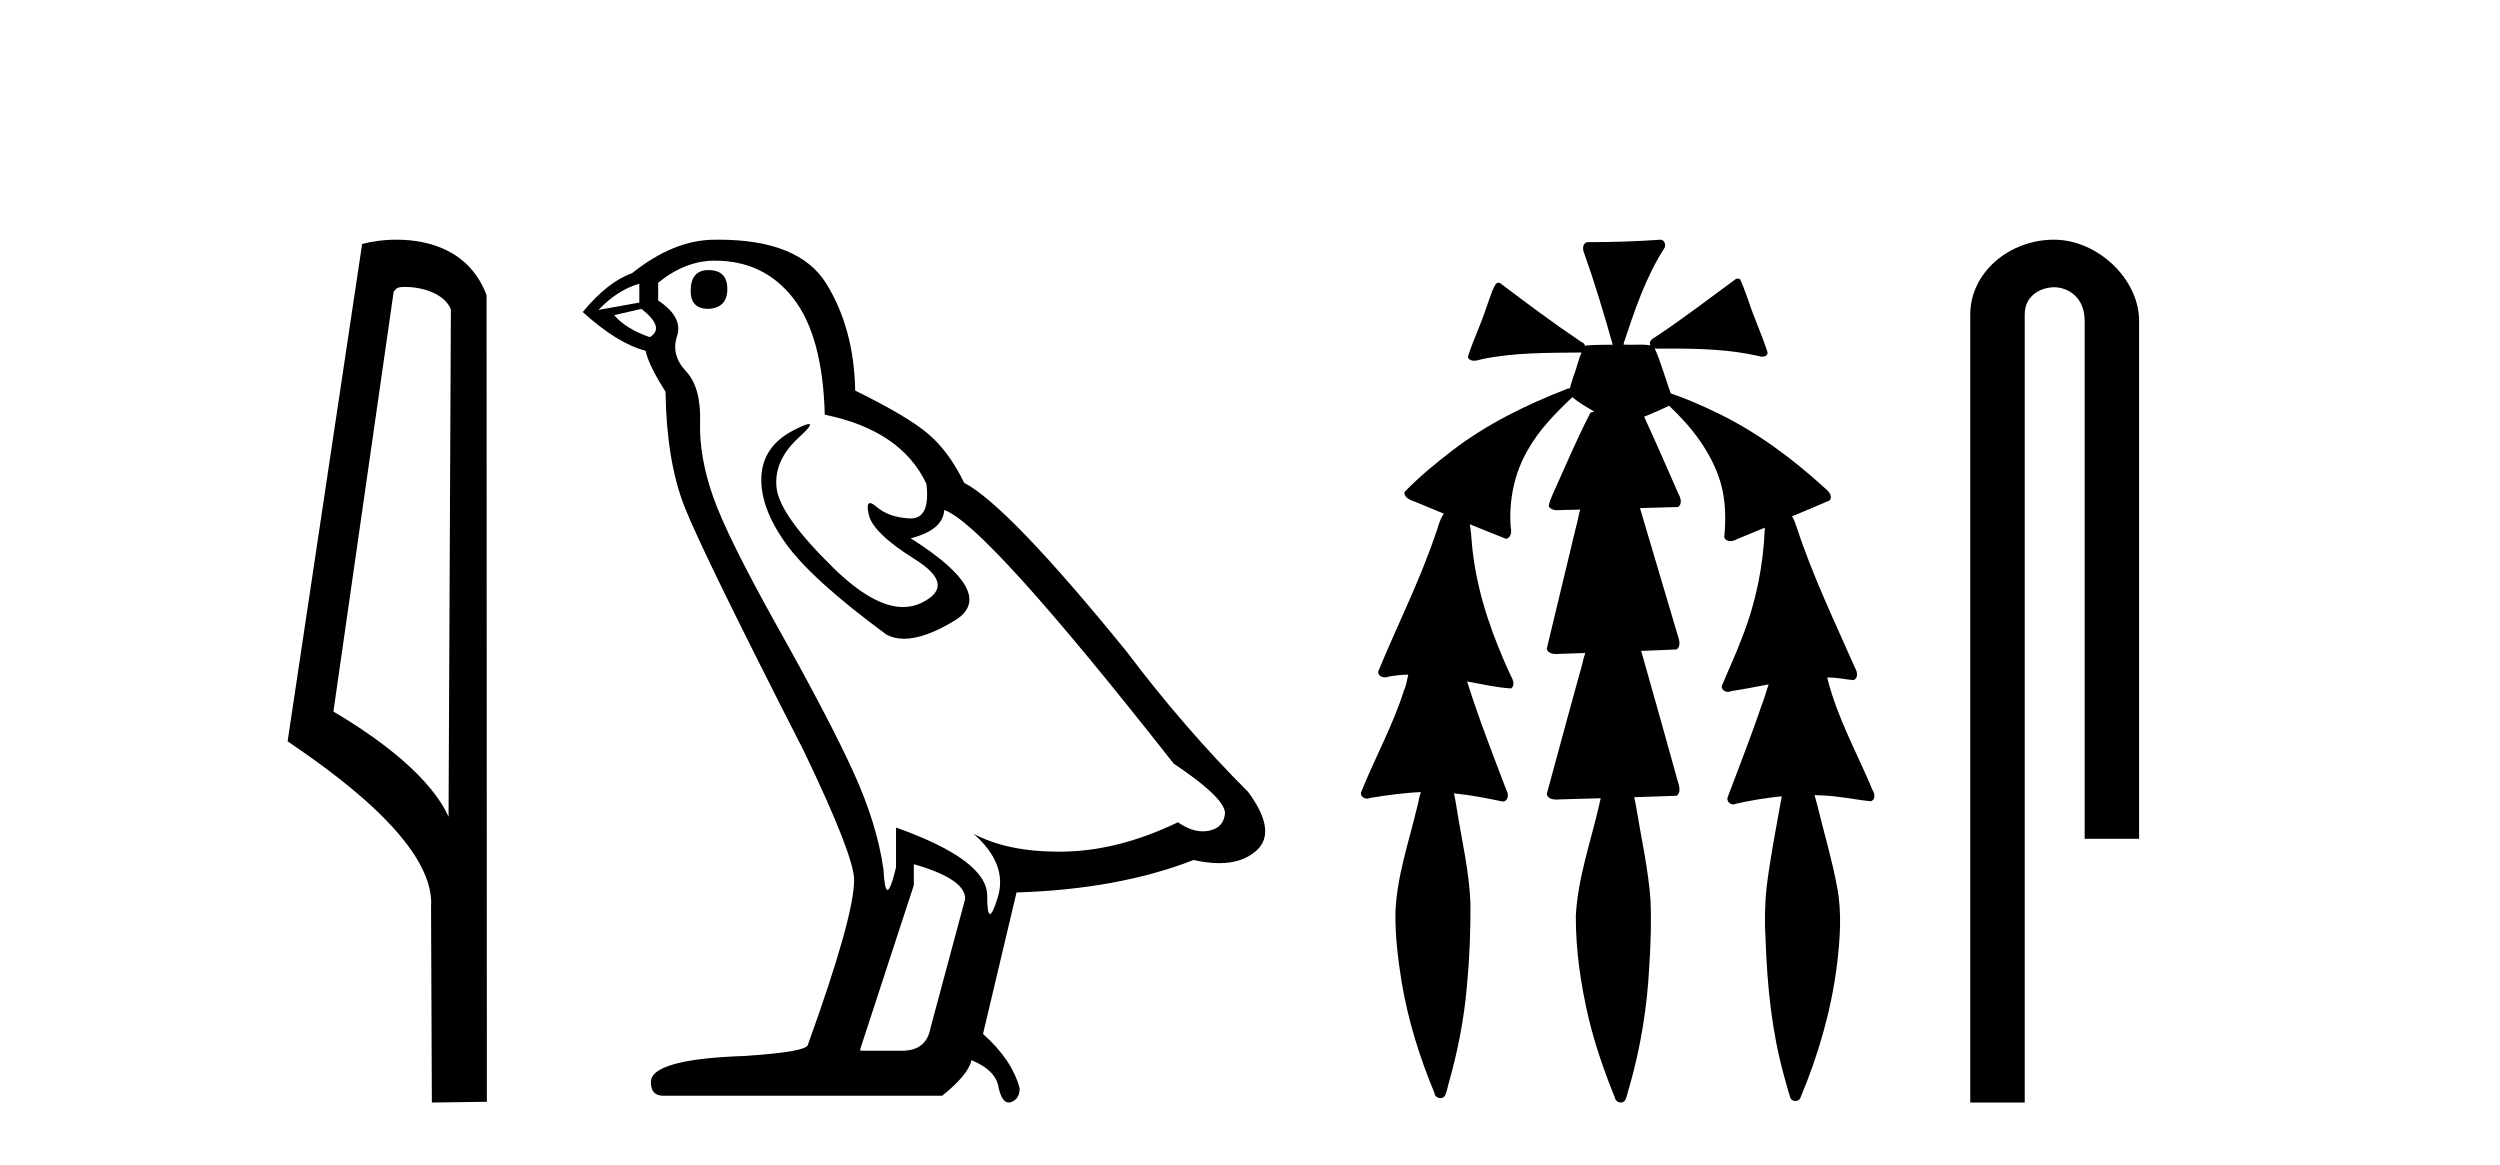 <?xml version='1.0' encoding='UTF-8' standalone='yes'?><svg xmlns='http://www.w3.org/2000/svg' xmlns:xlink='http://www.w3.org/1999/xlink' width='88.0' height='41.0' ><path d='M 14.259 10.1 C 14.884 10.1 15.648 10.34 15.871 10.89 L 15.789 28.751 L 15.789 28.751 C 15.473 28.034 14.531 26.699 11.736 25.046 L 13.858 10.263 C 13.958 10.157 13.955 10.1 14.259 10.1 ZM 15.789 28.751 L 15.789 28.751 C 15.789 28.751 15.789 28.751 15.789 28.751 L 15.789 28.751 L 15.789 28.751 ZM 13.962 8.437 C 13.484 8.437 13.053 8.505 12.747 8.588 L 10.124 26.094 C 11.512 27.044 15.325 29.648 15.173 31.91 L 15.201 38.809 L 17.138 38.783 L 17.127 10.393 C 16.551 8.837 15.12 8.437 13.962 8.437 Z' style='fill:#000000;stroke:none' /><path d='M 24.938 9.507 Q 24.311 9.507 24.311 10.245 Q 24.311 10.872 24.938 10.872 Q 25.602 10.835 25.602 10.171 Q 25.602 9.507 24.938 9.507 ZM 22.504 9.987 L 22.504 10.651 L 21.066 10.909 Q 21.73 10.208 22.504 9.987 ZM 22.578 10.872 Q 23.426 11.536 22.873 11.868 Q 22.025 11.573 21.619 11.093 L 22.578 10.872 ZM 25.16 9.175 Q 26.893 9.175 27.926 10.503 Q 28.959 11.831 29.032 14.597 Q 31.725 15.15 32.61 17.031 Q 32.753 18.249 32.061 18.249 Q 32.041 18.249 32.02 18.248 Q 31.282 18.211 30.858 17.843 Q 30.704 17.709 30.625 17.709 Q 30.487 17.709 30.581 18.119 Q 30.729 18.765 32.204 19.687 Q 33.679 20.609 32.444 21.217 Q 32.137 21.368 31.791 21.368 Q 30.742 21.368 29.327 19.982 Q 27.446 18.138 27.336 17.179 Q 27.225 16.22 28.11 15.408 Q 28.637 14.926 28.472 14.926 Q 28.359 14.926 27.926 15.15 Q 26.856 15.703 26.801 16.773 Q 26.746 17.843 27.649 19.115 Q 28.553 20.388 31.208 22.342 Q 31.48 22.484 31.823 22.484 Q 32.552 22.484 33.606 21.844 Q 35.155 20.904 32.057 18.949 Q 33.2 18.654 33.237 17.953 Q 34.675 18.433 41.314 26.879 Q 43.084 28.059 43.121 28.612 Q 43.084 29.129 42.568 29.239 Q 42.457 29.263 42.343 29.263 Q 41.925 29.263 41.462 28.944 Q 39.396 29.94 37.46 29.977 Q 37.358 29.979 37.258 29.979 Q 35.458 29.979 34.27 29.35 L 34.27 29.35 Q 35.487 30.42 35.118 31.6 Q 34.939 32.172 34.847 32.172 Q 34.749 32.172 34.749 31.526 Q 34.749 30.272 31.54 29.129 L 31.54 30.53 Q 31.351 31.324 31.24 31.324 Q 31.134 31.324 31.098 30.604 Q 30.876 29.018 30.047 27.192 Q 29.217 25.367 27.409 22.139 Q 25.602 18.912 25.104 17.492 Q 24.606 16.072 24.643 14.855 Q 24.68 13.638 24.145 13.066 Q 23.611 12.495 23.832 11.831 Q 24.053 11.167 23.168 10.577 L 23.168 9.95 Q 24.127 9.175 25.16 9.175 ZM 32.167 30.42 Q 33.975 30.936 33.975 31.637 L 32.757 36.173 Q 32.61 36.985 31.762 36.985 L 30.286 36.985 L 30.286 36.911 L 32.167 31.157 L 32.167 30.42 ZM 25.293 8.437 Q 25.227 8.437 25.16 8.438 Q 23.721 8.438 22.246 9.618 Q 21.398 9.913 20.512 10.983 Q 21.73 12.089 22.725 12.347 Q 22.836 12.864 23.426 13.786 Q 23.463 16.22 24.09 17.824 Q 24.717 19.429 28.295 26.436 Q 30.065 30.124 30.065 30.973 Q 30.065 32.264 28.442 36.763 Q 28.442 37.022 26.229 37.169 Q 22.91 37.28 22.91 38.091 Q 22.91 38.571 23.352 38.571 L 33.163 38.571 Q 34.085 37.833 34.196 37.317 Q 35.081 37.685 35.155 38.312 Q 35.279 38.809 35.508 38.809 Q 35.551 38.809 35.597 38.792 Q 35.892 38.681 35.892 38.312 Q 35.634 37.317 34.602 36.394 L 35.782 31.415 Q 39.359 31.305 42.015 30.272 Q 42.507 30.383 42.916 30.383 Q 43.736 30.383 44.228 29.94 Q 44.965 29.276 43.933 27.875 Q 41.683 25.625 39.654 22.932 Q 35.487 17.806 33.938 16.994 Q 33.421 15.925 32.702 15.298 Q 31.983 14.671 30.102 13.749 Q 30.065 11.573 29.088 9.987 Q 28.132 8.437 25.293 8.437 Z' style='fill:#000000;stroke:none' /><path d='M 58.447 8.437 C 58.437 8.437 58.426 8.438 58.416 8.44 C 57.615 8.495 56.812 8.523 56.009 8.523 C 55.97 8.523 55.931 8.523 55.891 8.523 C 55.71 8.534 55.695 8.764 55.757 8.893 C 56.135 9.961 56.461 11.044 56.768 12.134 C 56.765 12.134 56.762 12.134 56.759 12.134 C 56.75 12.134 56.742 12.134 56.734 12.134 C 56.731 12.134 56.728 12.134 56.725 12.134 C 56.422 12.139 56.114 12.133 55.815 12.163 C 55.81 12.17 55.805 12.178 55.8 12.186 C 55.782 12.117 55.735 12.055 55.664 12.038 C 54.685 11.379 53.738 10.673 52.797 9.961 C 52.773 9.958 52.749 9.95 52.725 9.95 C 52.72 9.95 52.714 9.95 52.709 9.951 C 52.615 10.009 52.581 10.14 52.529 10.236 C 52.364 10.68 52.226 11.134 52.042 11.572 C 51.912 11.903 51.766 12.233 51.667 12.574 C 51.711 12.669 51.794 12.698 51.885 12.698 C 51.971 12.698 52.065 12.671 52.139 12.649 C 53.299 12.401 54.492 12.423 55.671 12.408 L 55.671 12.408 C 55.554 12.665 55.504 12.955 55.397 13.217 C 55.35 13.367 55.293 13.519 55.26 13.673 C 55.25 13.672 55.24 13.671 55.231 13.671 C 55.219 13.671 55.207 13.672 55.195 13.675 C 53.756 14.233 52.349 14.916 51.12 15.859 C 50.532 16.314 49.949 16.786 49.435 17.323 C 49.424 17.539 49.668 17.608 49.83 17.67 C 50.161 17.807 50.493 17.944 50.824 18.081 C 50.656 18.311 50.613 18.611 50.506 18.873 C 49.948 20.508 49.164 22.052 48.509 23.648 C 48.512 23.779 48.633 23.844 48.753 23.844 C 48.797 23.844 48.84 23.835 48.877 23.818 C 49.108 23.774 49.34 23.752 49.572 23.747 L 49.572 23.747 C 49.524 23.928 49.505 24.12 49.424 24.289 C 49.032 25.538 48.391 26.686 47.907 27.897 C 47.884 28.029 48.007 28.111 48.126 28.111 C 48.161 28.111 48.196 28.104 48.226 28.088 C 48.818 27.991 49.417 27.906 50.017 27.882 L 50.017 27.882 C 49.949 28.049 49.935 28.235 49.884 28.408 C 49.593 29.634 49.17 30.844 49.119 32.113 C 49.108 32.938 49.207 33.762 49.339 34.575 C 49.564 35.913 49.969 37.217 50.491 38.468 C 50.496 38.583 50.601 38.655 50.703 38.655 C 50.767 38.655 50.829 38.627 50.866 38.563 C 50.942 38.395 50.966 38.206 51.023 38.029 C 51.324 36.946 51.539 35.837 51.635 34.716 C 51.728 33.749 51.766 32.776 51.76 31.804 C 51.719 30.667 51.448 29.557 51.273 28.436 C 51.243 28.267 51.221 28.093 51.177 27.927 L 51.177 27.927 C 51.755 27.982 52.324 28.095 52.892 28.213 C 52.894 28.213 52.895 28.213 52.897 28.213 C 53.079 28.213 53.119 27.971 53.037 27.843 C 52.55 26.567 52.052 25.291 51.643 23.989 L 51.643 23.989 C 51.662 23.992 51.682 23.995 51.702 23.999 C 52.197 24.089 52.693 24.204 53.194 24.233 C 53.351 24.103 53.238 23.89 53.162 23.748 C 52.558 22.438 52.063 21.063 51.867 19.628 C 51.803 19.239 51.805 18.84 51.737 18.454 L 51.737 18.454 C 52.163 18.627 52.589 18.8 53.017 18.967 C 53.204 18.922 53.212 18.693 53.175 18.541 C 53.11 17.609 53.305 16.653 53.776 15.843 C 54.176 15.127 54.756 14.54 55.346 13.981 C 55.581 14.181 55.853 14.33 56.117 14.49 C 56.073 14.501 56.028 14.512 55.984 14.525 C 55.499 15.465 55.089 16.442 54.653 17.405 C 54.597 17.539 54.532 17.676 54.513 17.818 C 54.585 17.937 54.707 17.959 54.834 17.959 C 54.913 17.959 54.995 17.95 55.068 17.95 C 55.072 17.95 55.076 17.95 55.08 17.95 C 55.26 17.946 55.441 17.942 55.622 17.938 L 55.622 17.938 C 55.561 18.125 55.544 18.334 55.483 18.519 C 55.135 19.958 54.79 21.397 54.446 22.837 C 54.488 22.99 54.641 23.022 54.785 23.022 C 54.828 23.022 54.87 23.019 54.908 23.016 C 55.206 23.005 55.503 22.995 55.801 22.985 L 55.801 22.985 C 55.719 23.22 55.682 23.475 55.602 23.71 C 55.216 25.125 54.823 26.539 54.445 27.954 C 54.487 28.112 54.644 28.145 54.792 28.145 C 54.838 28.145 54.883 28.142 54.923 28.138 C 55.398 28.125 55.872 28.111 56.347 28.098 L 56.347 28.098 C 56.323 28.176 56.306 28.258 56.293 28.33 C 55.995 29.629 55.538 30.902 55.469 32.243 C 55.464 33.458 55.644 34.667 55.922 35.848 C 56.151 36.801 56.475 37.729 56.844 38.636 C 56.859 38.74 56.958 38.809 57.054 38.809 C 57.11 38.809 57.165 38.786 57.201 38.732 C 57.28 38.591 57.294 38.422 57.35 38.27 C 57.752 36.877 57.983 35.438 58.056 33.99 C 58.105 33.219 58.132 32.445 58.097 31.674 C 58.017 30.566 57.767 29.482 57.59 28.388 C 57.569 28.28 57.553 28.169 57.524 28.062 C 58.022 28.046 58.52 28.031 59.017 28.011 C 59.194 27.874 59.096 27.635 59.046 27.46 C 58.623 25.943 58.203 24.425 57.77 22.912 C 58.186 22.896 58.602 22.881 59.018 22.861 C 59.192 22.724 59.094 22.487 59.041 22.314 C 58.603 20.837 58.165 19.361 57.727 17.885 C 58.174 17.873 58.621 17.862 59.066 17.847 C 59.235 17.735 59.153 17.508 59.074 17.366 C 58.677 16.466 58.286 15.563 57.874 14.669 C 58.171 14.547 58.465 14.421 58.753 14.284 C 59.548 15.028 60.242 15.922 60.561 16.975 C 60.745 17.601 60.757 18.264 60.693 18.909 C 60.728 19.01 60.814 19.047 60.907 19.047 C 60.987 19.047 61.072 19.02 61.134 18.981 C 61.466 18.844 61.798 18.707 62.13 18.57 L 62.13 18.57 C 62.128 18.573 62.125 18.575 62.122 18.578 C 62.073 19.882 61.815 21.178 61.34 22.394 C 61.121 22.99 60.846 23.563 60.607 24.15 C 60.593 24.278 60.712 24.354 60.828 24.354 C 60.868 24.354 60.908 24.345 60.942 24.325 C 61.382 24.261 61.819 24.173 62.257 24.09 L 62.257 24.09 C 62.169 24.332 62.109 24.586 62.011 24.825 C 61.638 25.919 61.215 26.995 60.809 28.076 C 60.778 28.204 60.894 28.316 61.013 28.316 C 61.045 28.316 61.077 28.308 61.106 28.291 C 61.636 28.172 62.176 28.082 62.718 28.03 L 62.718 28.03 C 62.705 28.081 62.696 28.133 62.69 28.179 C 62.512 29.184 62.315 30.186 62.188 31.199 C 62.12 31.831 62.108 32.468 62.149 33.102 C 62.206 34.706 62.367 36.316 62.797 37.866 C 62.869 38.13 62.939 38.397 63.025 38.656 C 63.058 38.723 63.127 38.755 63.196 38.755 C 63.28 38.755 63.364 38.707 63.384 38.617 C 64.003 37.143 64.452 35.592 64.656 34.004 C 64.769 33.083 64.842 32.141 64.666 31.223 C 64.487 30.247 64.198 29.295 63.966 28.331 C 63.928 28.22 63.909 28.098 63.871 27.987 L 63.871 27.987 C 64.148 27.994 64.425 28.012 64.701 28.048 C 65.086 28.089 65.467 28.169 65.853 28.204 C 66.016 28.157 66.002 27.943 65.922 27.83 C 65.382 26.531 64.682 25.29 64.336 23.92 C 64.332 23.897 64.325 23.872 64.319 23.847 L 64.319 23.847 C 64.384 23.848 64.448 23.849 64.513 23.852 C 64.759 23.87 65.003 23.92 65.247 23.94 C 65.42 23.864 65.378 23.638 65.296 23.508 C 64.581 21.881 63.806 20.275 63.252 18.583 C 63.201 18.451 63.164 18.303 63.087 18.186 C 63.083 18.183 63.078 18.181 63.074 18.178 C 63.522 17.991 63.969 17.804 64.413 17.611 C 64.518 17.433 64.342 17.261 64.21 17.159 C 63.071 16.121 61.818 15.193 60.425 14.524 C 59.9 14.273 59.365 14.034 58.814 13.848 C 58.774 13.725 58.716 13.604 58.686 13.483 C 58.544 13.075 58.425 12.654 58.244 12.263 L 58.244 12.263 C 58.282 12.271 58.322 12.273 58.362 12.273 C 58.408 12.273 58.454 12.27 58.498 12.27 C 58.512 12.27 58.526 12.27 58.54 12.271 C 58.64 12.271 58.74 12.27 58.84 12.27 C 59.873 12.27 60.912 12.304 61.922 12.536 C 61.952 12.549 61.988 12.556 62.026 12.556 C 62.128 12.556 62.235 12.505 62.214 12.391 C 62.018 11.775 61.741 11.189 61.54 10.574 C 61.451 10.323 61.362 10.067 61.251 9.827 C 61.218 9.814 61.186 9.808 61.152 9.808 C 61.14 9.808 61.128 9.808 61.116 9.81 C 60.169 10.502 59.239 11.223 58.258 11.869 C 58.155 11.923 58.022 12.027 58.095 12.157 C 58.096 12.157 58.096 12.158 58.096 12.158 C 57.979 12.136 57.86 12.131 57.741 12.131 C 57.621 12.131 57.501 12.136 57.381 12.136 C 57.337 12.136 57.293 12.135 57.249 12.133 C 57.242 12.133 57.235 12.133 57.228 12.133 C 57.209 12.133 57.19 12.133 57.171 12.133 C 57.164 12.133 57.157 12.133 57.15 12.133 C 57.156 12.113 57.159 12.091 57.158 12.068 C 57.54 10.926 57.923 9.768 58.578 8.747 C 58.657 8.643 58.599 8.462 58.474 8.439 C 58.465 8.438 58.456 8.437 58.447 8.437 Z' style='fill:#000000;stroke:none' /><path d='M 72.298 8.437 C 70.729 8.437 69.353 9.591 69.353 11.072 L 69.353 38.809 L 71.27 38.809 L 71.27 11.072 C 71.27 10.346 71.909 10.111 72.31 10.111 C 72.731 10.111 73.38 10.406 73.38 11.296 L 73.38 29.526 L 75.296 29.526 L 75.296 11.296 C 75.296 9.813 73.827 8.437 72.298 8.437 Z' style='fill:#000000;stroke:none' /></svg>